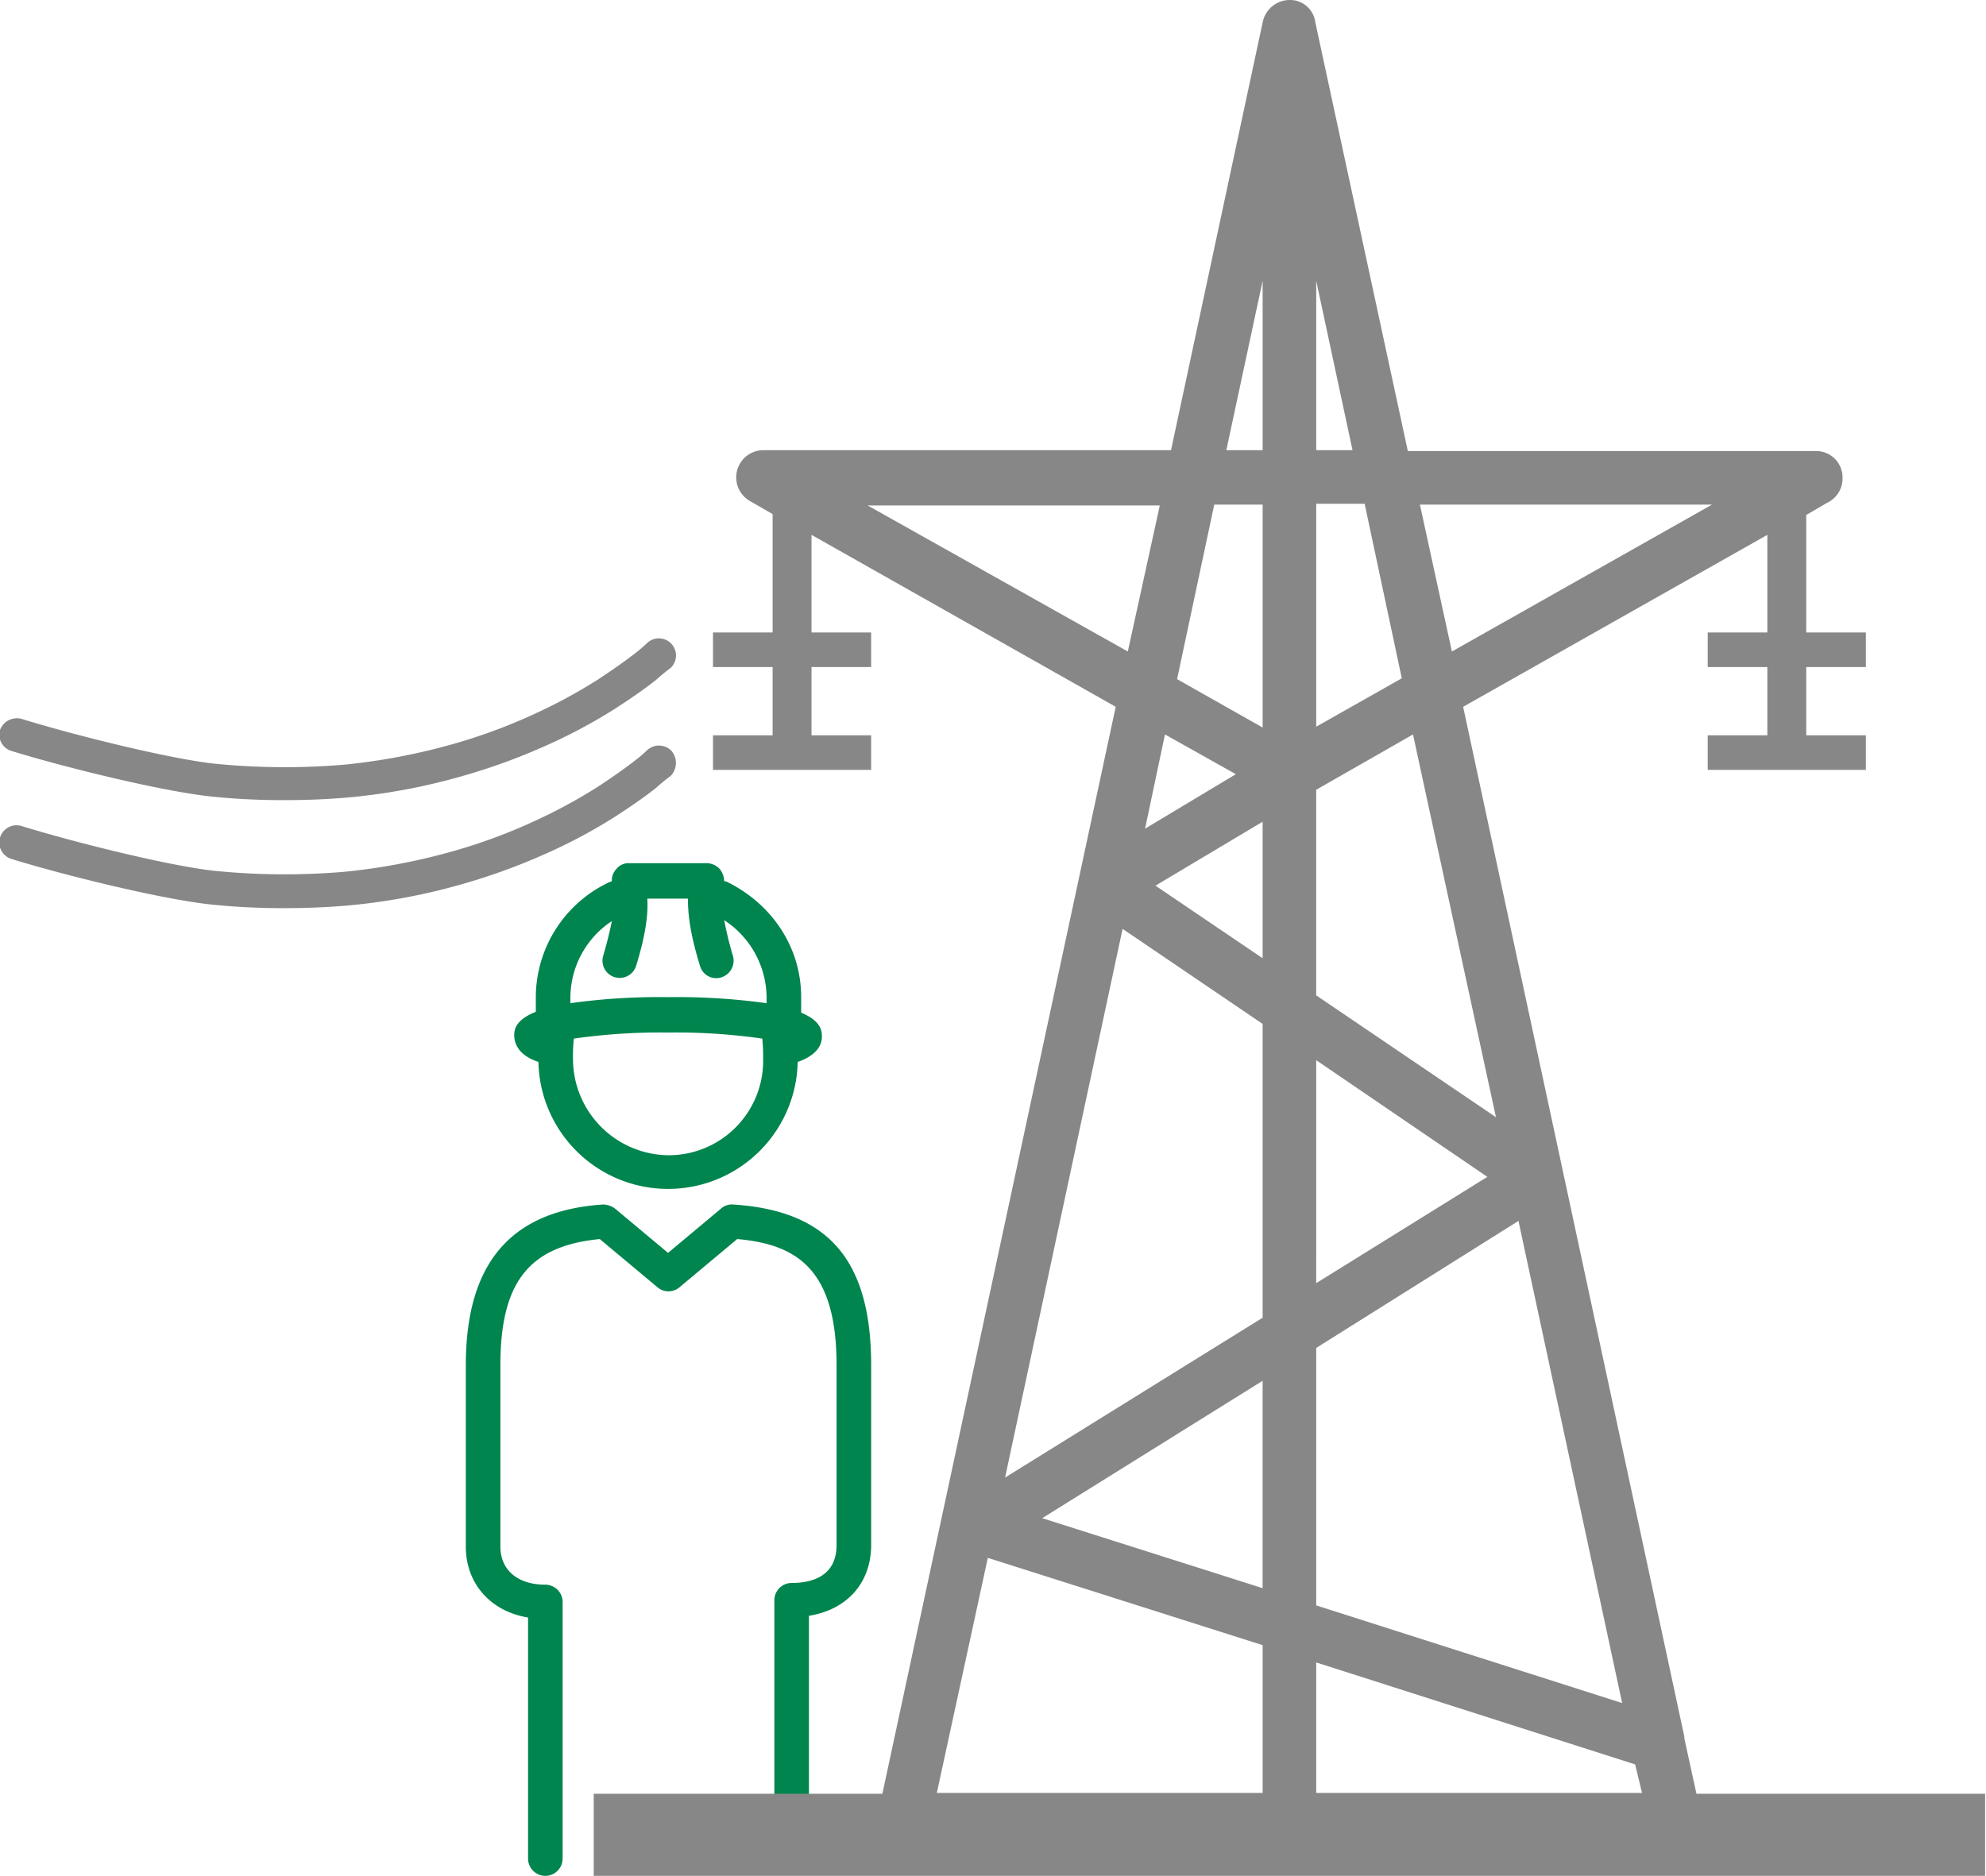 <svg xmlns="http://www.w3.org/2000/svg" xmlns:xlink="http://www.w3.org/1999/xlink" width="408.47" height="385.895" viewBox="0 0 408.47 385.895">
  <defs>
    <clipPath id="clip-path">
      <rect id="Rectangle_64" data-name="Rectangle 64" width="408.47" height="385.895"/>
    </clipPath>
  </defs>
  <g id="AMW_Aufdruck" data-name="AMW Aufdruck" transform="translate(-12.9 -19.8)">
    <g id="Group_65" data-name="Group 65" transform="translate(12.9 19.8)" clip-path="url(#clip-path)">
      <path id="Path_95" data-name="Path 95" d="M15.271,116.818c10.31,3.2,30.929,8.354,41.416,9.421a143.268,143.268,0,0,0,15.109.711c4.266,0,8.532-.178,12.62-.533a126.085,126.085,0,0,0,23.108-4.266,127.046,127.046,0,0,0,18.486-6.755,108.823,108.823,0,0,0,13.509-7.288c3.022-1.955,5.866-3.91,8.354-5.866a38.5,38.5,0,0,1,3.022-2.489,3.522,3.522,0,0,0-4.8-5.155,29.2,29.2,0,0,1-2.488,2.133c-1.6,1.244-4.266,3.2-7.821,5.51a108.5,108.5,0,0,1-12.8,6.932,112.935,112.935,0,0,1-17.42,6.4A128.231,128.231,0,0,1,83.7,119.662a144.712,144.712,0,0,1-26.307-.178c-8.887-.889-28.44-5.688-39.994-9.243a3.679,3.679,0,0,0-4.444,2.311,3.482,3.482,0,0,0,2.311,4.266" transform="translate(-12.96 37.647)" fill="#878787"/>
    </g>
    <g id="Group_66" data-name="Group 66" transform="translate(12.9 19.8)" clip-path="url(#clip-path)">
      <path id="Path_96" data-name="Path 96" d="M151.072,107.177A3.6,3.6,0,0,0,146.1,107a29.2,29.2,0,0,1-2.489,2.133c-1.6,1.244-4.266,3.2-7.821,5.51a108.5,108.5,0,0,1-12.8,6.932,112.937,112.937,0,0,1-17.419,6.4A128.23,128.23,0,0,1,83.7,132.062a144.707,144.707,0,0,1-26.307-.178C48.51,131,28.958,126.2,17.4,122.641a3.542,3.542,0,0,0-2.133,6.755c10.31,3.2,30.929,8.354,41.416,9.421a143.264,143.264,0,0,0,15.109.711c4.266,0,8.532-.178,12.62-.533a126.087,126.087,0,0,0,23.108-4.266,127.049,127.049,0,0,0,18.486-6.755,108.823,108.823,0,0,0,13.509-7.288c3.022-1.955,5.866-3.91,8.354-5.866a38.509,38.509,0,0,1,3.022-2.489,3.83,3.83,0,0,0,.178-5.155" transform="translate(-12.96 47.288)" fill="#878787"/>
    </g>
    <g id="Group_67" data-name="Group 67" transform="translate(12.9 19.8)" clip-path="url(#clip-path)">
      <path id="Path_97" data-name="Path 97" d="M83.954,147.429a18.952,18.952,0,0,1,8.532-15.82c-.355,1.778-.889,4.088-1.777,7.11a3.542,3.542,0,0,0,6.755,2.133c2.133-6.932,2.489-11.02,2.311-13.865h8.354c0,3.022.355,6.932,2.489,13.865a3.456,3.456,0,0,0,4.444,2.311,3.6,3.6,0,0,0,2.311-4.444,69.779,69.779,0,0,1-1.778-7.288,19.122,19.122,0,0,1,8.71,15.82V148.5a134.622,134.622,0,0,0-20.264-1.244A131.888,131.888,0,0,0,83.954,148.5v-1.066Zm20.264,32.35a19.838,19.838,0,0,1-19.73-19.908,32.857,32.857,0,0,1,.178-4.088,124.64,124.64,0,0,1,19.375-1.244,124.639,124.639,0,0,1,19.375,1.244,34.306,34.306,0,0,1,.178,4.088,19.428,19.428,0,0,1-19.375,19.908m-26.84-19.2a26.668,26.668,0,0,0,53.325,0c2.133-.711,4.977-2.311,4.977-5.155,0-1.067,0-3.2-4.266-4.977v-3.2c0-10.132-5.866-19.019-15.109-23.641a1.069,1.069,0,0,0-.711-.178,4.247,4.247,0,0,0-.889-2.489,3.78,3.78,0,0,0-2.666-1.244h-16a3.2,3.2,0,0,0-2.666,1.244,3.327,3.327,0,0,0-.889,2.489c-.178,0-.355.178-.533.178a26.214,26.214,0,0,0-15.109,23.641v3.022c-4.444,1.777-4.444,3.91-4.444,4.977.178,3.2,2.844,4.622,4.977,5.332" transform="translate(33.361 57.872)" fill="#00854e"/>
    </g>
    <g id="Group_68" data-name="Group 68" transform="translate(12.9 19.8)" clip-path="url(#clip-path)">
      <path id="Path_98" data-name="Path 98" d="M121.725,159.2a3.327,3.327,0,0,0-2.489.889l-10.843,9.065-10.843-9.065a4.247,4.247,0,0,0-2.489-.889C76.043,160.444,66.8,171.287,66.8,192.261v37.328c0,7.643,5.155,13.331,12.8,14.576v49.592a3.565,3.565,0,0,0,3.555,3.555h0a3.565,3.565,0,0,0,3.555-3.555V240.965a3.565,3.565,0,0,0-3.555-3.555c-5.688,0-9.243-3.022-9.243-7.821V192.261c0-17.064,5.866-24.529,20.441-25.951l11.909,9.954a3.486,3.486,0,0,0,4.444,0l11.909-9.954c12.265,1.066,20.441,6.221,20.441,25.951v36.972c0,6.4-4.977,7.821-9.243,7.821a3.565,3.565,0,0,0-3.555,3.555v52.97a3.555,3.555,0,1,0,7.11,0v-49.77c7.821-1.244,12.8-6.754,12.8-14.575V192.261c0-21.508-8.71-31.817-28.44-33.061" transform="translate(29.007 88.584)" fill="#00854e"/>
    </g>
    <g id="Group_69" data-name="Group 69" transform="translate(12.9 19.8)" clip-path="url(#clip-path)">
      <path id="Path_99" data-name="Path 99" d="M211.713,112.408h7.465V77.569Zm18.486,0h7.465L230.2,77.569Zm-38.75,41.416,6.577-30.04h-60.08Zm66.656,0,53.5-30.218h-60.08Zm-56.524,5.688,17.6,9.954v-45.86h-9.954Zm28.618,9.776,17.6-9.954-7.643-35.906H230.2v45.86ZM195,190.262l18.664-11.2-14.575-8.176Zm2.133,11.732,22.041,14.931V188.84Zm33.061-19.73v42.3l36.972,25.063-17.064-78.743Zm0,101.5L265.394,261.9l-35.195-24Zm-63.99,39.994,52.97-32.884V230.434l-28.8-19.553Zm7.643,8.354,45.326,14.4v-42.66ZM230.2,297.09v52.97l62.924,20.086-21.33-99.185Zm-78.032,91.541h67.012v-30.4l-56.525-17.953Zm78.032,0h67.012l-1.422-5.866L230.2,361.791v26.84ZM81.6,405.7V388.809h59.369L188.961,165.2l-62.568-35.372v20.086h12.265v7.11H126.393v14.042h12.265v7.11H106.13v-7.11h12.265V157.023H106.13v-7.11h12.265V125.561l-4.622-2.666a5.6,5.6,0,0,1,2.844-10.487h83.72l18.841-87.986a5.69,5.69,0,0,1,5.51-4.622,5.237,5.237,0,0,1,5.332,4.622l19.019,88.164h83.9a5.426,5.426,0,0,1,5.51,5.51,5.539,5.539,0,0,1-3.2,5.155l-4.266,2.489v24.174h12.265v7.11H330.983v14.042h12.265v7.11H310.72v-7.11h12.265V157.023H310.72v-7.11h12.265V129.827L260.417,165.2l45.5,211.878v.355l2.488,11.376h59.369V405.7H81.6Z" transform="translate(40.514 -19.8)" fill="#878787"/>
    </g>
  </g>
</svg>
